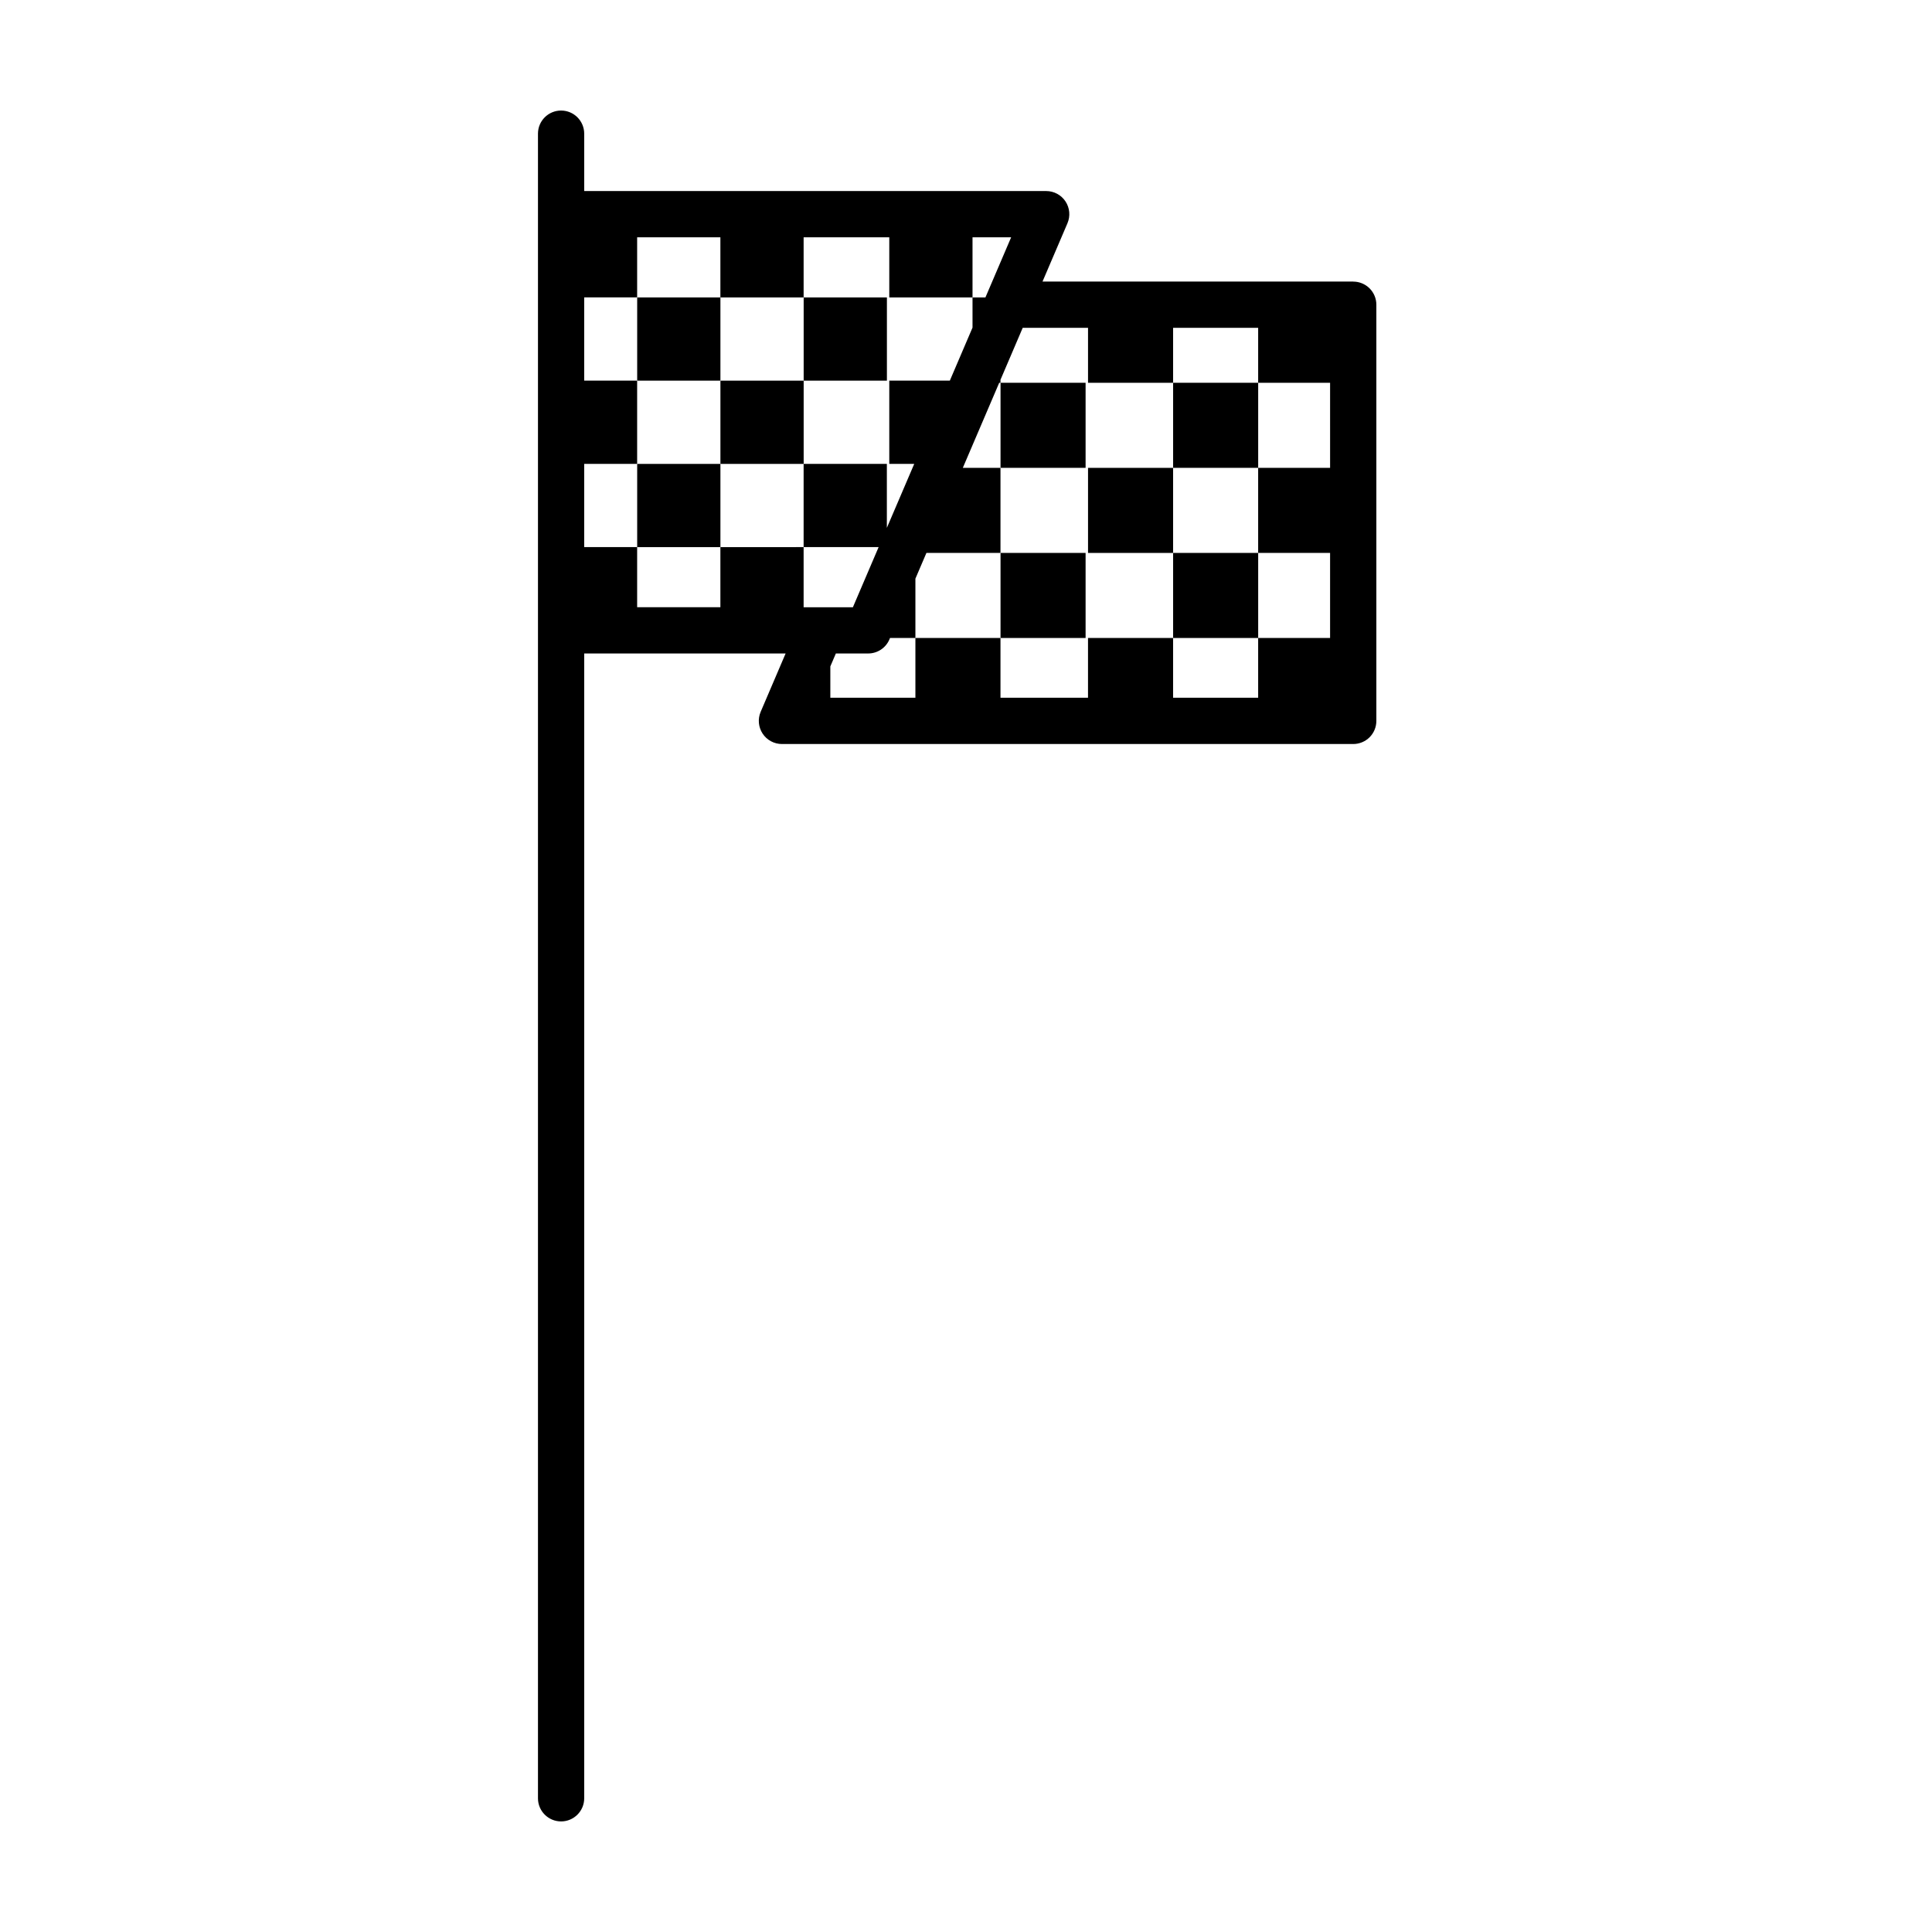 <?xml version="1.0" encoding="UTF-8"?>
<!-- Uploaded to: ICON Repo, www.svgrepo.com, Generator: ICON Repo Mixer Tools -->
<svg fill="#000000" width="800px" height="800px" version="1.1" viewBox="144 144 512 512" xmlns="http://www.w3.org/2000/svg">
 <g>
  <path d="m502.62 218.62h-82.344l6.609-15.449v-0.004c0.812-1.891 0.617-4.066-0.516-5.785s-3.059-2.754-5.117-2.754h-122.43v-15.223c-0.012-3.375-2.75-6.109-6.129-6.109-3.375 0-6.117 2.734-6.125 6.109v441.18c0.008 3.375 2.75 6.109 6.125 6.109 3.379 0 6.117-2.734 6.129-6.109v-303.4h53.371l-6.609 15.457c-0.809 1.891-0.609 4.062 0.523 5.781s3.055 2.75 5.113 2.75h151.4c1.625 0 3.184-0.645 4.336-1.793 1.148-1.148 1.793-2.711 1.793-4.336v-110.29c0-1.625-0.645-3.184-1.793-4.332-1.152-1.148-2.711-1.797-4.336-1.793zm-167.71 70.375v15.93h-22.059v-15.934h-14.035v-22.059h14.035v-22.059h-14.035v-22.059h14.035v-15.93h22.059v15.934h22.059v-15.934h22.699v15.934h22.059v-15.934h10.238l-6.816 15.934h-3.422v8.004l-6.012 14.051h-16.047v22.059h6.613l-7.254 16.953v-16.953h-22.059v22.059h19.875l-6.816 15.934h-13.059v-15.934zm161.58-21.012h-19.066v22.543h19.062v22.543h-19.062v15.84l-22.543 0.004v-15.844h-22.547v15.84l-23.195 0.004v-15.844h-22.547v15.84h-22.543v-8.309l1.465-3.422h8.559c2.453 0 4.668-1.461 5.629-3.719l0.168-0.391h6.723v-15.719l2.922-6.824h19.625v-22.543h-9.98l9.645-22.543h0.336v-0.793l5.891-13.773h17.309v14.566h22.543v-14.566h22.543v14.566h19.062z"/>
  <path d="m312.86 222.82h22.059v22.059h-22.059z"/>
  <path d="m312.86 266.94h22.059v22.059h-22.059z"/>
  <path d="m334.92 244.88h22.059v22.059h-22.059z"/>
  <path d="m356.98 222.82h22.059v22.059h-22.059z"/>
  <path d="m409.15 245.44h22.543v22.543h-22.543z"/>
  <path d="m409.15 290.53h22.543v22.543h-22.543z"/>
  <path d="m432.34 267.99h22.543v22.543h-22.543z"/>
  <path d="m454.89 245.44h22.543v22.543h-22.543z"/>
  <path d="m454.89 290.53h22.543v22.543h-22.543z"/>
 </g>
</svg>